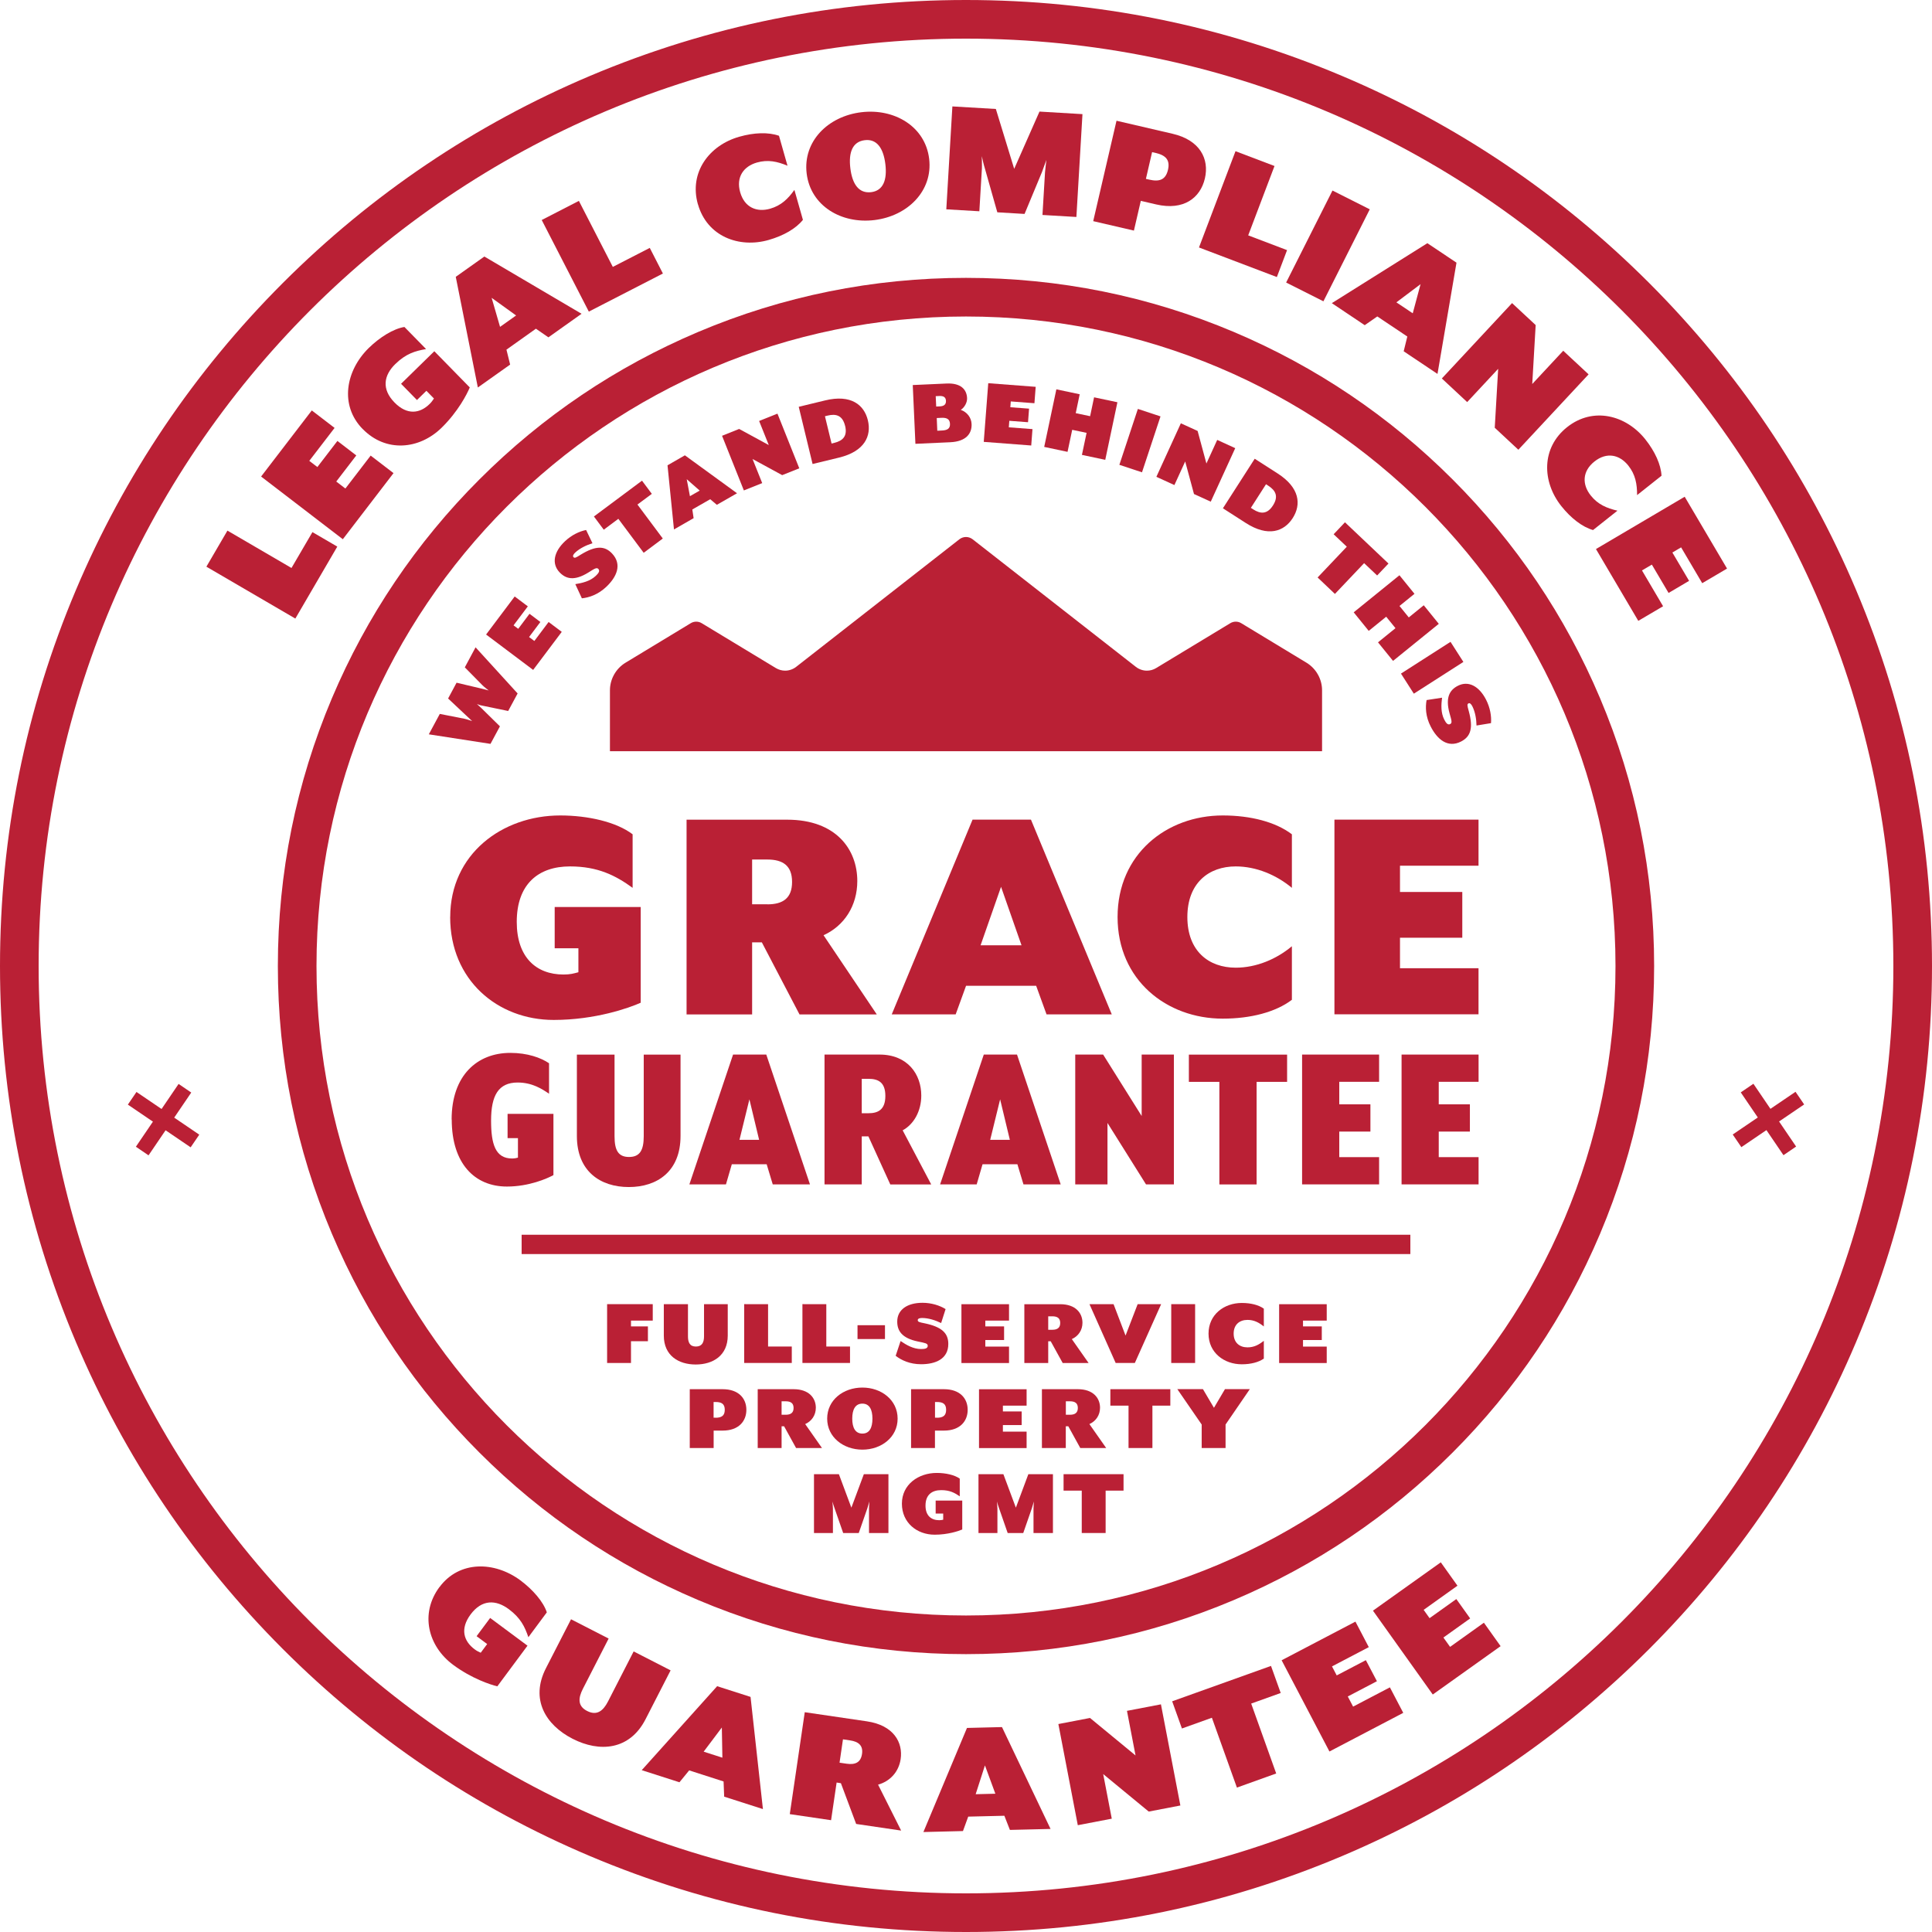 <?xml version="1.0" encoding="UTF-8"?><svg fill="none" height="356" viewBox="0 0 356 356" width="356" xmlns="http://www.w3.org/2000/svg" xmlns:xlink="http://www.w3.org/1999/xlink"><clipPath id="a"><path d="m0 0h356v356h-356z"/></clipPath><g clip-path="url(#a)" fill="#ba2035"><path d="m178 7.12c94.37 0 170.88 76.51 170.88 170.88s-76.51 170.88-170.88 170.88-170.88-76.51-170.88-170.88 76.51-170.88 170.88-170.88zm0-7.12c-24.03 0-47.34 4.71-69.29 13.99-21.2 8.97-40.23 21.8-56.58 38.14-16.34 16.35-29.18 35.38-38.14 56.58-9.28 21.95-13.99 45.26-13.99 69.29s4.71 47.34 13.99 69.29c8.97 21.2 21.8 40.23 38.14 56.58 16.34 16.34 35.38 29.18 56.58 38.14 21.95 9.28 45.26 13.99 69.29 13.99s47.34-4.71 69.29-13.99c21.2-8.97 40.23-21.8 56.58-38.14 16.34-16.35 29.18-35.38 38.14-56.58 9.28-21.95 13.99-45.26 13.99-69.29s-4.71-47.34-13.99-69.29c-8.97-21.2-21.8-40.23-38.14-56.58-16.34-16.34-35.38-29.18-56.58-38.14-21.95-9.28-45.26-13.99-69.29-13.99z"/><path d="m177.999 58.32c66.1 0 119.68 53.58 119.68 119.68s-53.58 119.68-119.68 119.68-119.68-53.58-119.68-119.68 53.58-119.68 119.68-119.68zm0-7.12c-17.11 0-33.72 3.35-49.36 9.97-15.1 6.39-28.66 15.53-40.3 27.17s-20.78 25.2-27.17 40.3c-6.61 15.64-9.97 32.24-9.97 49.36s3.35 33.72 9.97 49.36c6.39 15.1 15.53 28.66 27.17 40.3s25.2 20.78 40.3 27.17c15.64 6.61 32.24 9.97 49.36 9.97s33.72-3.35 49.36-9.97c15.1-6.39 28.66-15.53 40.3-27.17s20.78-25.2 27.17-40.3c6.61-15.64 9.97-32.24 9.97-49.36s-3.35-33.72-9.97-49.36c-6.39-15.1-15.53-28.66-27.17-40.3s-25.2-20.78-40.3-27.17c-15.64-6.61-32.24-9.97-49.36-9.97z"/><path d="m82.959 168.98c0-11.6 9.57-18.72 20.27-18.72 5.14 0 10.35 1.2 13.34 3.47v9.87c-3.11-2.27-6.4-3.95-11.54-3.95-5.86 0-9.81 3.29-9.81 10.23 0 6.52 3.59 9.69 8.61 9.69 1.26 0 1.85-.18 2.75-.42v-4.42h-4.37v-7.6h15.85v17.64c-2.15.96-8.37 3.17-16.03 3.17-10.35 0-19.08-7.36-19.08-18.96z"/><path d="m161.55 186.92h-14.23l-6.94-13.28h-1.79v13.28h-12.08v-35.88h18.54c9.03 0 12.92 5.5 12.92 11.3 0 4.55-2.39 8.25-6.22 9.99l9.81 14.59zm-20.15-20.28c2.87 0 4.55-1.14 4.55-4.13s-1.68-4.13-4.55-4.13h-2.81v8.25h2.81z"/><path d="m179.198 151.03h10.77l14.89 35.88h-12.02l-1.91-5.26h-12.92l-1.91 5.26h-11.78l14.89-35.88zm9.03 23.15-3.77-10.77-3.77 10.77z"/><path d="m205.93 168.98c0-11.6 9.03-18.72 19.38-18.72 5.14 0 9.75 1.2 12.74 3.47v9.87c-2.87-2.39-6.58-3.95-10.35-3.95-4.96 0-8.91 3.05-8.91 9.33s3.95 9.33 8.91 9.33c3.77 0 7.48-1.55 10.35-3.95v9.87c-2.99 2.27-7.6 3.47-12.74 3.47-10.35 0-19.38-7.12-19.38-18.72z"/><path d="m245.889 151.03h26.55v8.49h-14.47v4.84h11.48v8.43h-11.48v5.62h14.47v8.49h-26.55v-35.88z"/><path d="m83.219 206.29c0-8.13 4.71-12.28 10.81-12.28 3.15 0 5.62.88 7.14 1.91v5.62c-1.28-.88-3.11-2.07-5.78-2.07-3.55 0-4.9 2.39-4.9 7.02 0 4.35.8 6.98 3.87 6.98.44 0 .84-.08 1.08-.16v-3.59h-1.91v-4.47h8.45v11.28c-1.16.64-4.51 2.11-8.57 2.11-5.94 0-10.17-4.23-10.17-12.36z"/><path d="m106.299 209.32v-14.99h6.94v15.03c0 2.59.68 3.83 2.67 3.83s2.71-1.24 2.71-3.83v-15.03h6.78v14.99c0 6.5-4.27 9.41-9.53 9.41s-9.57-2.91-9.57-9.41z"/><path d="m135.099 194.32h6.1l8.05 23.92h-6.86l-1.12-3.71h-6.42l-1.08 3.71h-6.74l8.05-23.92zm4.78 15.71-1.79-7.46-1.83 7.46h3.63z"/><path d="m160.03 209.39h-1.24v8.85h-6.86v-23.92h10.13c5.22 0 7.7 3.67 7.7 7.54 0 2.87-1.36 5.3-3.43 6.42l5.26 9.97h-7.54l-4.03-8.85zm0-4.26c1.71 0 3.11-.6 3.11-3.19s-1.4-3.15-3.11-3.15h-1.24v6.34z"/><path d="m181.299 194.32h6.1l8.05 23.92h-6.86l-1.12-3.71h-6.42l-1.08 3.71h-6.74l8.05-23.92zm4.78 15.71-1.79-7.46-1.83 7.46h3.63z"/><path d="m198.129 194.32h5.14l7.1 11.32v-11.32h5.94v23.92h-5.14l-7.1-11.32v11.32h-5.94z"/><path d="m224.688 199.35h-5.62v-5.02h18.1v5.02h-5.62v18.9h-6.86z"/><path d="m239.93 194.32h14.19v5.02h-7.34v4.15h5.74v5.02h-5.74v4.71h7.34v5.02h-14.19z"/><path d="m258.26 194.32h14.19v5.02h-7.34v4.15h5.74v5.02h-5.74v4.71h7.34v5.02h-14.19z"/><path d="m80.98 292.45c3.66-4.93 10.15-4.78 14.92-1.24 2.27 1.69 4.23 3.94 4.86 5.89l-3.4 4.58c-.66-1.93-1.41-3.53-3.61-5.17-2.37-1.76-4.95-1.83-7.04.98-1.97 2.66-1.27 4.92.75 6.42.51.38.69.41 1.12.63l1.19-1.6-1.95-1.45 2.5-3.36 6.88 5.11-5.56 7.49c-1.27-.3-4.74-1.44-8.14-3.96-4.61-3.42-6.18-9.41-2.52-14.34z"/><path d="m105.23 298.38 6.92 3.55-4.73 9.23c-.91 1.77-.98 3.22.76 4.11 1.77.91 2.94.03 3.85-1.74l4.73-9.23 6.81 3.49-4.62 9.01c-2.93 5.71-8.48 6.14-13.45 3.59s-7.83-7.28-4.9-13l4.62-9.01z"/><path d="m132.15 310.71 6.15 1.97 2.28 20.67-7.14-2.29-.11-2.8-6.34-2.04-1.79 2.19-6.95-2.23 13.89-15.47zm-2.49 12.06 3.45 1.11-.1-5.56z"/><path d="m166.039 337.31-8.28-1.22-2.81-7.51-.79-.12-1.02 6.94-7.61-1.12 2.76-18.78 11.44 1.68c4.97.73 6.68 3.92 6.23 6.96-.35 2.37-1.97 4.1-4.16 4.71l4.24 8.44zm-10.04-12.32c1.58.23 2.61-.22 2.84-1.8.23-1.54-.63-2.27-2.21-2.5l-1.3-.19-.63 4.3z"/><path d="m178.17 318.4 6.46-.16 8.95 18.77-7.49.18-1.02-2.61-6.66.16-.97 2.66-7.29.18 8.03-19.18zm1.61 12.21 3.63-.09-1.92-5.22z"/><path d="m195.02 317.68 5.83-1.12 8.39 6.91-1.58-8.22 6.26-1.2 3.58 18.64-5.83 1.12-8.39-6.91 1.58 8.22-6.26 1.2z"/><path d="m217.78 318.48-1.79-4.99 18.21-6.52 1.79 4.99-5.44 1.95 4.61 12.88-7.24 2.6-4.61-12.87-5.52 1.98z"/><path d="m249.76 298.81 2.46 4.7-6.78 3.55.87 1.66 5.37-2.81 2.04 3.88-5.37 2.81.98 1.87 6.78-3.55 2.46 4.7-13.6 7.12-8.81-16.81z"/><path d="m265.48 287.87 3.08 4.32-6.23 4.45 1.09 1.53 4.93-3.52 2.55 3.57-4.93 3.52 1.23 1.72 6.23-4.45 3.08 4.32-12.5 8.91-11.02-15.45 12.5-8.91z"/><path d="m35.13 211.41-4.62-3.14-3.14 4.62-2.33-1.59 3.14-4.62-4.62-3.14 1.59-2.33 4.62 3.14 3.14-4.62 2.33 1.59-3.14 4.62 4.62 3.14z"/><path d="m41.901 97.77 11.81 6.89 3.86-6.61 4.58 2.67-7.73 13.26-16.39-9.56 3.88-6.65z"/><path d="m57.441 75.62 4.21 3.23-4.66 6.07 1.49 1.14 3.69-4.81 3.48 2.67-3.69 4.81 1.68 1.29 4.66-6.07 4.21 3.23-9.34 12.18-15.06-11.55 9.34-12.18z"/><path d="m66.831 79.06c-4.3-4.39-3.13-10.77 1.11-14.93 2.02-1.98 4.55-3.56 6.58-3.88l3.99 4.07c-2.01.35-3.7.84-5.67 2.76-2.11 2.06-2.59 4.6-.13 7.1 2.32 2.36 4.66 2.02 6.45.26.46-.45.51-.62.8-1.01l-1.39-1.42-1.74 1.7-2.93-2.99 6.13-6 6.53 6.67c-.49 1.21-2.16 4.46-5.18 7.42-4.1 4.02-10.26 4.63-14.55.24z"/><path d="m83.981 51.01 5.27-3.74 17.91 10.55-6.11 4.34-2.3-1.59-5.43 3.86.68 2.75-5.95 4.22zm8.16 9.22 2.96-2.1-4.51-3.25z"/><path d="m106.67 37.02 6.25 12.16 6.81-3.5 2.42 4.72-13.65 7.02-8.68-16.88 6.84-3.52z"/><path d="m128.6 37.65c-1.68-5.91 2.12-10.89 7.61-12.45 2.76-.79 5.39-.87 7.33-.18l1.57 5.52c-1.88-.79-3.61-1.17-5.64-.59-2.45.7-3.88 2.68-3.08 5.48s3.05 3.73 5.51 3.03c2.03-.58 3.3-1.81 4.48-3.47l1.57 5.52c-1.28 1.61-3.56 2.92-6.32 3.71-5.48 1.56-11.34-.67-13.02-6.57z"/><path d="m158.72 20.68c6.1-.74 11.77 2.63 12.49 8.57s-3.98 10.56-10.08 11.3c-6.13.74-11.76-2.63-12.49-8.57-.72-5.94 3.94-10.56 10.07-11.3zm.63 5.15c-2.26.27-3.02 2.25-2.66 5.18s1.57 4.67 3.83 4.4c2.22-.27 2.98-2.25 2.62-5.18s-1.57-4.67-3.79-4.4z"/><path d="m175.501 19.61 8 .47 3.38 11.03 4.66-10.55 7.92.47-1.12 18.95-6.25-.37.47-7.88c.03-.48.24-2.1.25-2.26l-.81 2.23-3.21 7.72-5.02-.3-2.28-8.04c-.17-.49-.55-2.11-.58-2.31 0 .16.05 1.8.02 2.28l-.47 7.88-6.09-.36 1.12-18.95z"/><path d="m205.741 22.25 10.33 2.4c5.05 1.17 6.78 4.64 5.95 8.22-.84 3.61-3.92 5.97-8.97 4.8l-2.84-.66-1.27 5.48-7.5-1.74 4.29-18.49zm6.03 10.85c1.86.43 3.02.05 3.45-1.82.42-1.83-.44-2.68-2.31-3.11l-.62-.14-1.14 4.93z"/><path d="m234.85 30.58-4.85 12.79 7.16 2.72-1.88 4.96-14.35-5.45 6.73-17.74 7.19 2.73z"/><path d="m252.4 38.57-8.54 16.95-6.87-3.46 8.54-16.95z"/><path d="m263.01 44.81 5.37 3.59-3.5 20.5-6.23-4.17.67-2.72-5.53-3.7-2.32 1.61-6.06-4.06 17.61-11.05zm-5.71 10.9 3.02 2.02 1.44-5.37-4.45 3.35z"/><path d="m278.62 55.85 4.35 4.05-.63 10.86 5.71-6.13 4.67 4.35-12.94 13.89-4.35-4.05.63-10.86-5.71 6.13-4.67-4.35z"/><path d="m288.76 78.71c4.81-3.82 10.87-2.21 14.42 2.25 1.78 2.25 2.87 4.64 2.98 6.7l-4.5 3.57c0-2.04-.3-3.78-1.62-5.44-1.59-2-3.96-2.56-6.24-.75s-2.28 4.25-.69 6.25c1.31 1.66 2.94 2.35 4.93 2.81l-4.5 3.57c-1.98-.57-4.06-2.17-5.85-4.42-3.55-4.47-3.73-10.73 1.08-14.55z"/><path d="m318.23 104.77-4.57 2.69-3.89-6.6-1.61.95 3.08 5.22-3.78 2.23-3.08-5.22-1.82 1.07 3.89 6.6-4.57 2.69-7.8-13.23 16.35-9.64 7.8 13.23z"/><path d="m323.091 199.7 3.14 4.62 4.62-3.14 1.59 2.33-4.62 3.14 3.14 4.62-2.33 1.59-3.14-4.62-4.62 3.14-1.59-2.33 4.62-3.14-3.14-4.62z"/><path d="m79.02 135.3 2.02-3.75 4.54.89c.39.08 1.31.39 1.42.43-.07-.06-.83-.76-1.1-1.03l-3.33-3.13 1.56-2.91 4.45 1.05c.42.09 1.48.38 1.48.38s-.87-.65-1.16-.96l-3.25-3.3 1.98-3.69 7.75 8.5-1.74 3.23-4.7-.97c-.43-.07-.95-.25-1.05-.31l.81.75 3.42 3.36-1.74 3.23-11.37-1.76z"/><path d="m94.84 109.91 2.42 1.82-2.63 3.5.86.64 2.08-2.77 2 1.51-2.08 2.77.97.73 2.63-3.5 2.42 1.82-5.27 7.01-8.67-6.52z"/><path d="m106 107.64c1.28-.21 2.72-.53 3.77-1.52.5-.47.83-.91.49-1.28-.31-.33-.69-.07-1.87.67-2.58 1.59-4.13 1.17-5.29-.06-1.5-1.59-1.04-3.79 1-5.71 1.19-1.13 2.63-1.83 3.9-2.08l1.17 2.44c-1.09.34-2.33.92-3.19 1.73-.33.31-.5.63-.31.83.22.23.45.11 1.33-.45 2.74-1.68 4.4-1.68 5.78-.22 1.92 2.04.83 4.36-1.08 6.16-1.51 1.42-3.14 1.96-4.48 2.1l-1.21-2.61z"/><path d="m111.249 97.6-1.81-2.43 8.86-6.6 1.81 2.43-2.65 1.97 4.67 6.26-3.52 2.63-4.67-6.26-2.68 2z"/><path d="m123 85.74 3.2-1.84 9.61 6.99-3.72 2.13-1.22-1.03-3.3 1.89.24 1.6-3.62 2.08zm4.13 5.69 1.8-1.03-2.39-2.1z"/><path d="m133.049 80.3 3.15-1.26 5.46 2.97-1.78-4.44 3.38-1.35 4.02 10.07-3.15 1.26-5.46-2.97 1.78 4.44-3.38 1.35z"/><path d="m152.05 73.78c4.74-1.15 7.18.8 7.87 3.67s-.59 5.72-5.32 6.87l-4.87 1.18-2.55-10.54zm3.67 4.69c-.46-1.9-1.63-2.28-3.22-1.89l-.49.12 1.22 5.03.49-.12c1.59-.39 2.46-1.25 2.01-3.13z"/><path d="m168.199 70.95 6.21-.28c2.66-.12 3.72 1.11 3.79 2.68.04.82-.49 1.75-1.16 2.17 1.2.43 1.94 1.46 1.99 2.6.08 1.75-.99 3.24-3.95 3.37l-6.4.29-.49-10.83zm4.97 3.93c.68-.03 1.17-.28 1.14-1.01-.03-.75-.54-.93-1.23-.9l-.66.03.09 1.91zm.36 4.45c.96-.04 1.56-.3 1.52-1.23s-.67-1.16-1.62-1.11l-.82.04.1 2.34z"/><path d="m190.84 71.28-.23 3.02-4.36-.33-.08 1.07 3.45.26-.19 2.5-3.45-.26-.09 1.2 4.36.33-.23 3.02-8.75-.67.83-10.81 8.75.67z"/><path d="m198.95 72.65-.73 3.48 2.65.56.73-3.48 4.3.91-2.24 10.61-4.3-.91.86-4.06-2.65-.56-.86 4.06-4.3-.91 2.24-10.61z"/><path d="m213.84 76.73-3.41 10.3-4.17-1.38 3.41-10.3 4.18 1.38z"/><path d="m217.59 78 3.09 1.41 1.62 6 1.99-4.35 3.32 1.52-4.51 9.86-3.09-1.41-1.62-6-1.99 4.35-3.32-1.52z"/><path d="m235.42 87.24c4.1 2.63 4.38 5.74 2.78 8.23s-4.54 3.53-8.64.9l-4.22-2.71 5.86-9.13zm-.86 5.9c1.06-1.65.52-2.75-.86-3.64l-.42-.27-2.79 4.35.42.27c1.38.89 2.61.92 3.65-.71z"/><path d="m245.749 98.44 2.08-2.2 8.02 7.6-2.09 2.2-2.4-2.27-5.38 5.67-3.19-3.03 5.38-5.67-2.43-2.3z"/><path d="m260.639 109.42-2.76 2.24 1.71 2.11 2.76-2.24 2.77 3.42-8.43 6.83-2.77-3.42 3.22-2.61-1.71-2.11-3.22 2.61-2.77-3.42 8.43-6.83z"/><path d="m269.65 121.97-9.13 5.85-2.37-3.7 9.13-5.85z"/><path d="m265.719 128.56c-.16 1.28-.25 2.76.41 4.04.31.61.64 1.05 1.09.82.41-.21.26-.65-.12-1.99-.8-2.92.03-4.29 1.53-5.06 1.95-1 3.92.06 5.2 2.56.75 1.46 1.02 3.04.91 4.32l-2.67.44c-.02-1.14-.23-2.49-.77-3.55-.21-.41-.47-.66-.71-.53-.28.15-.23.4.05 1.41.85 3.1.38 4.69-1.4 5.61-2.49 1.28-4.42-.42-5.61-2.75-.95-1.84-1-3.56-.76-4.88z"/><path d="m120.279 240.31v3.03h-4.01v1.07h3.12v2.73h-3.12v4.01h-4.4v-10.84z"/><path d="m122.328 240.31h4.44v5.92c0 1.14.34 1.89 1.46 1.89s1.5-.75 1.5-1.89v-5.92h4.37v5.79c0 3.67-2.71 5.33-5.9 5.33s-5.88-1.66-5.88-5.33v-5.79z"/><path d="m141.529 240.31v7.81h4.37v3.03h-8.77v-10.84z"/><path d="m152.259 240.31v7.81h4.37v3.03h-8.77v-10.84z"/><path d="m158.01 244.19h5.06v2.55h-5.06z"/><path d="m165.939 247.1c1.07.73 2.35 1.48 3.78 1.48.68 0 1.23-.09 1.23-.59 0-.46-.46-.52-1.82-.8-2.96-.62-3.8-1.98-3.8-3.67 0-2.19 1.85-3.46 4.65-3.46 1.64 0 3.17.48 4.26 1.16l-.82 2.57c-1.03-.5-2.32-.93-3.51-.93-.46 0-.8.11-.8.39 0 .32.25.39 1.28.59 3.14.66 4.35 1.8 4.35 3.8 0 2.8-2.39 3.74-5.01 3.74-2.07 0-3.62-.73-4.69-1.55l.91-2.73z"/><path d="m185.928 240.31v3.03h-4.37v1.07h3.46v2.51h-3.46v1.21h4.37v3.03h-8.77v-10.84h8.77z"/><path d="m200.6 251.16h-4.78l-2.21-4.01h-.46v4.01h-4.4v-10.84h6.61c2.87 0 4.1 1.66 4.1 3.42 0 1.37-.77 2.48-1.96 3.01l3.1 4.42zm-6.7-6.13c.91 0 1.46-.34 1.46-1.25s-.55-1.23-1.46-1.23h-.75v2.48z"/><path d="m209.63 240.31h4.33l-4.85 10.84h-3.53l-4.83-10.84h4.44l2.21 5.79z"/><path d="m220.218 240.31v10.84h-4.4v-10.84z"/><path d="m222.689 245.74c0-3.51 2.87-5.65 6.13-5.65 1.64 0 3.1.36 4.06 1.05v3.28c-.91-.73-1.8-1.21-3.01-1.21-1.46 0-2.55.86-2.55 2.53s1.09 2.53 2.55 2.53c1.21 0 2.1-.48 3.01-1.21v3.28c-.96.68-2.41 1.05-4.06 1.05-3.26 0-6.13-2.14-6.13-5.65z"/><path d="m244.469 240.31v3.03h-4.37v1.07h3.46v2.51h-3.46v1.21h4.37v3.03h-8.77v-10.84h8.77z"/><path d="m127.1 255.98h6.06c2.96 0 4.37 1.71 4.37 3.8s-1.41 3.83-4.37 3.83h-1.66v3.21h-4.4zm4.76 5.26c1.09 0 1.69-.37 1.69-1.46s-.59-1.44-1.69-1.44h-.37v2.89h.37z"/><path d="m151.469 266.82h-4.78l-2.21-4.01h-.46v4.01h-4.4v-10.84h6.61c2.87 0 4.1 1.66 4.1 3.42 0 1.37-.77 2.48-1.96 3.01l3.1 4.42zm-6.7-6.13c.91 0 1.46-.34 1.46-1.25s-.55-1.23-1.46-1.23h-.75v2.48z"/><path d="m158.91 255.68c3.51 0 6.49 2.3 6.49 5.72s-2.98 5.72-6.49 5.72-6.49-2.3-6.49-5.72 2.96-5.72 6.49-5.72zm0 2.96c-1.3 0-1.87 1.07-1.87 2.76s.57 2.76 1.87 2.76 1.85-1.07 1.85-2.76-.57-2.76-1.85-2.76z"/><path d="m167.879 255.98h6.06c2.96 0 4.37 1.71 4.37 3.8s-1.41 3.83-4.37 3.83h-1.66v3.21h-4.4zm4.77 5.26c1.09 0 1.69-.37 1.69-1.46s-.59-1.44-1.69-1.44h-.36v2.89h.36z"/><path d="m189.168 255.98v3.03h-4.37v1.07h3.46v2.51h-3.46v1.21h4.37v3.03h-8.77v-10.84h8.77z"/><path d="m203.838 266.82h-4.78l-2.21-4.01h-.46v4.01h-4.4v-10.84h6.61c2.87 0 4.1 1.66 4.1 3.42 0 1.37-.77 2.48-1.96 3.01l3.1 4.42zm-6.69-6.13c.91 0 1.46-.34 1.46-1.25s-.55-1.23-1.46-1.23h-.75v2.48z"/><path d="m204.6 259.01v-3.03h11.05v3.03h-3.3v7.81h-4.4v-7.81z"/><path d="m221.429 262.49-4.49-6.52h4.72l2.03 3.44 2.03-3.44h4.58l-4.47 6.52v4.33h-4.4z"/><path d="m149.998 271.64h4.58l2.3 6.17 2.3-6.17h4.53v10.84h-3.58v-4.51c0-.27.07-1.21.07-1.3l-.39 1.3-1.57 4.51h-2.87l-1.57-4.51c-.11-.27-.39-1.18-.41-1.3 0 .09.09 1.02.09 1.3v4.51h-3.49v-10.84z"/><path d="m166.189 277.06c0-3.51 3.03-5.65 6.42-5.65 1.62 0 3.28.36 4.24 1.05v3.26c-.96-.66-1.85-1.14-3.42-1.14-1.69 0-2.89.84-2.89 2.85 0 1.89 1.09 2.69 2.53 2.69.36 0 .46-.05.73-.09v-1.14h-1.39v-2.39h4.9v5.33c-.68.3-2.67.96-5.08.96-3.28 0-6.04-2.21-6.04-5.72z"/><path d="m180.309 271.64h4.58l2.3 6.17 2.3-6.17h4.53v10.84h-3.58v-4.51c0-.27.07-1.21.07-1.3l-.39 1.3-1.57 4.51h-2.87l-1.57-4.51c-.11-.27-.39-1.18-.41-1.3 0 .09.09 1.02.09 1.3v4.51h-3.49v-10.84z"/><path d="m195.979 274.67v-3.03h11.05v3.03h-3.3v7.81h-4.4v-7.81z"/><path d="m259.879 227.52h-163.76v3.56h163.76z"/><path d="m112.391 138.42v-11.22c0-2.06 1.1-4.01 2.86-5.08l12.02-7.28c.31-.19.66-.29 1.02-.29s.72.1 1.02.29l13.65 8.26c.52.31 1.11.48 1.71.48.73 0 1.45-.25 2.03-.7l30.08-23.51c.35-.27.78-.42 1.22-.42s.87.15 1.22.42l30.08 23.51c.58.45 1.3.7 2.03.7.6 0 1.19-.16 1.71-.48l13.65-8.26c.31-.19.66-.29 1.02-.29s.72.1 1.02.29l12.02 7.28c1.76 1.07 2.86 3.01 2.86 5.08v11.22z"/></g></svg>
